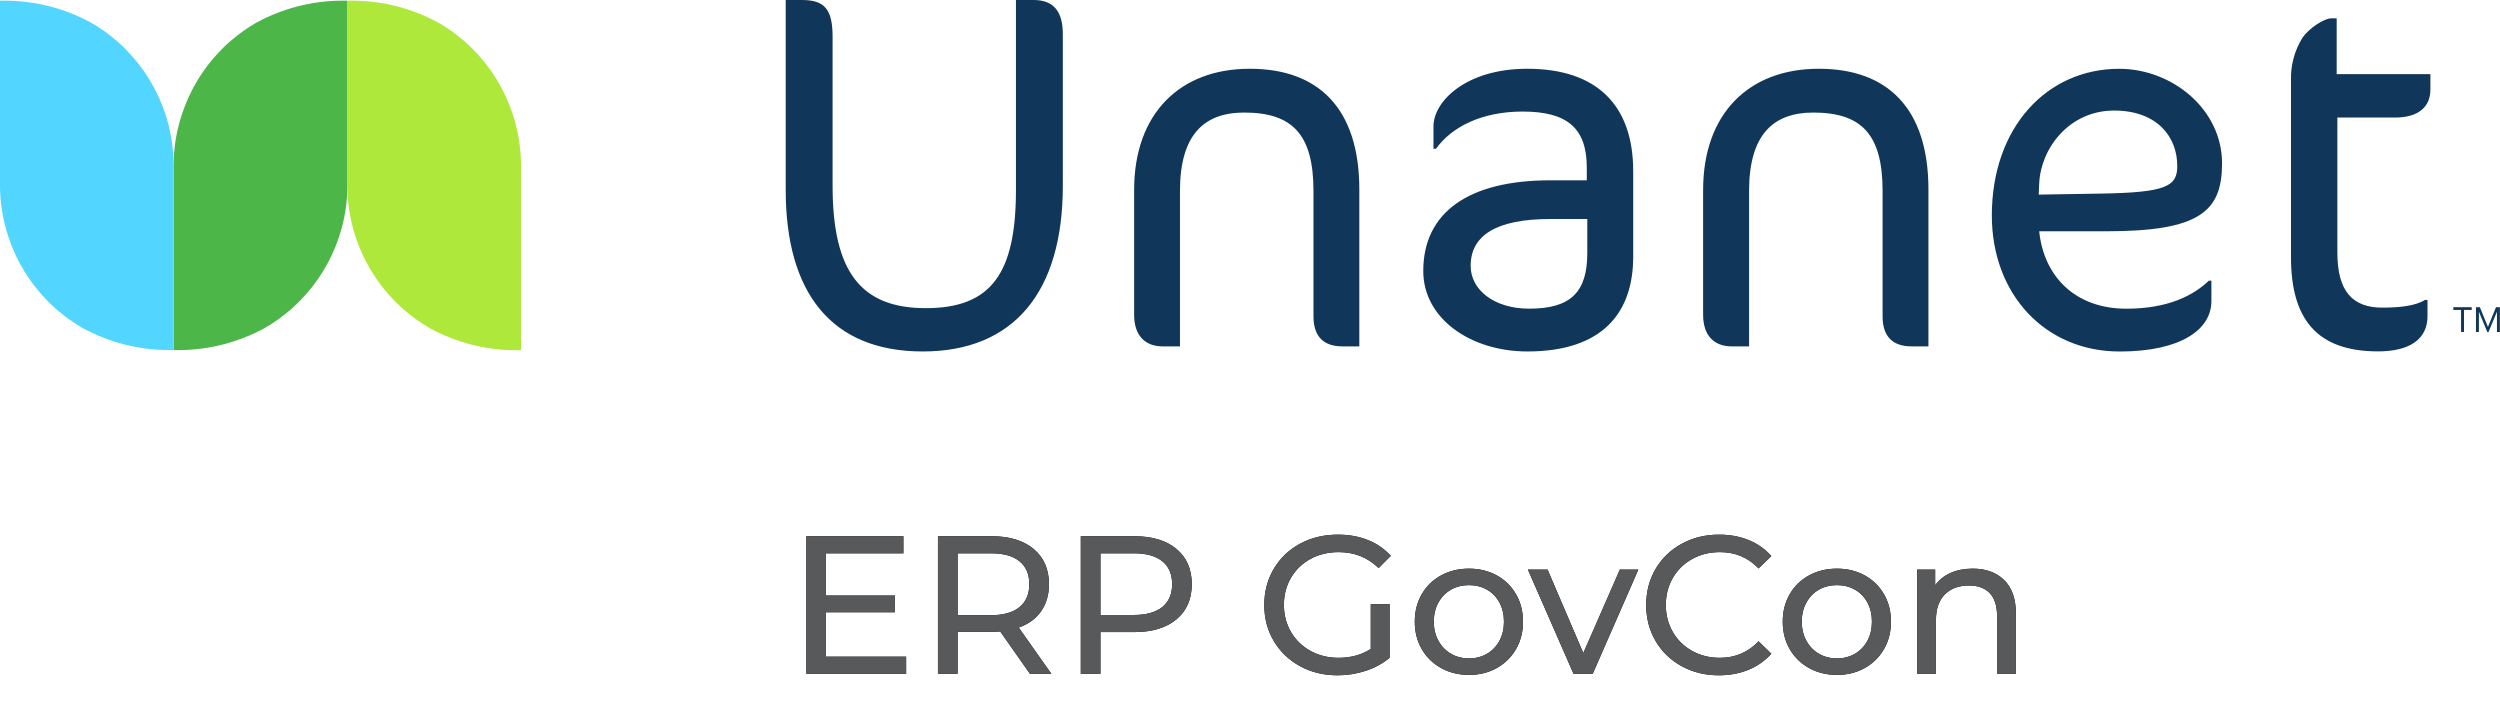 <?xml version="1.0" encoding="UTF-8"?>
<svg width="649px" height="188px" viewBox="0 0 649 188" version="1.1" xmlns="http://www.w3.org/2000/svg" xmlns:xlink="http://www.w3.org/1999/xlink">
    <title>Unanet_ERP_GC-Lockup-1 Copy@1,5x (1) Copy@1,5x</title>
    <defs>
        <path d="M31.263,49 L31.263,44.563 L10.455,44.563 L10.455,33.037 L28.356,33.037 L28.356,28.702 L10.455,28.702 L10.455,17.737 L30.549,17.737 L30.549,13.3 L5.355,13.3 L5.355,49 L31.263,49 Z M44.625,49 L44.625,38.137 L53.448,38.137 C53.992,38.137 54.74,38.103 55.692,38.035 L55.692,38.035 L63.393,49 L68.952,49 L60.486,37.015 C63.002,36.131 64.94,34.72 66.3,32.782 C67.66,30.844 68.34,28.498 68.34,25.744 C68.34,21.868 67.014,18.825 64.362,16.615 C61.71,14.405 58.072,13.3 53.448,13.3 L53.448,13.3 L39.525,13.3 L39.525,49 L44.625,49 Z M53.295,33.802 L44.625,33.802 L44.625,17.737 L53.295,17.737 C56.525,17.737 58.99,18.425 60.69,19.802 C62.39,21.18 63.24,23.16 63.24,25.744 C63.24,28.328 62.39,30.317 60.69,31.711 C58.99,33.105 56.525,33.802 53.295,33.802 L53.295,33.802 Z M81.702,49 L81.702,38.188 L90.525,38.188 C95.149,38.188 98.787,37.083 101.439,34.873 C104.091,32.663 105.417,29.62 105.417,25.744 C105.417,21.868 104.091,18.825 101.439,16.615 C98.787,14.405 95.149,13.3 90.525,13.3 L90.525,13.3 L76.602,13.3 L76.602,49 L81.702,49 Z M90.372,33.751 L81.702,33.751 L81.702,17.737 L90.372,17.737 C93.602,17.737 96.067,18.425 97.767,19.802 C99.467,21.18 100.317,23.16 100.317,25.744 C100.317,28.328 99.467,30.308 97.767,31.686 C96.067,33.062 93.602,33.751 90.372,33.751 L90.372,33.751 Z M143.259,49.408 C145.809,49.408 148.257,49.017 150.603,48.235 C152.949,47.453 155.006,46.331 156.774,44.869 L156.774,44.869 L156.774,30.946 L151.878,30.946 L151.878,42.574 C149.498,44.104 146.71,44.869 143.514,44.869 C140.828,44.869 138.405,44.274 136.246,43.084 C134.088,41.894 132.396,40.254 131.172,38.163 C129.948,36.072 129.336,33.734 129.336,31.15 C129.336,28.532 129.948,26.177 131.172,24.087 C132.396,21.995 134.088,20.363 136.246,19.191 C138.405,18.017 140.845,17.431 143.565,17.431 C147.611,17.431 151.062,18.808 153.918,21.562 L153.918,21.562 L157.08,18.4 C155.448,16.598 153.468,15.229 151.138,14.294 C148.81,13.36 146.217,12.892 143.361,12.892 C139.723,12.892 136.451,13.674 133.543,15.238 C130.637,16.802 128.358,18.978 126.71,21.766 C125.061,24.554 124.236,27.682 124.236,31.15 C124.236,34.618 125.061,37.737 126.71,40.508 C128.358,43.279 130.628,45.456 133.518,47.036 C136.408,48.617 139.655,49.408 143.259,49.408 Z M177.378,49.306 C180.064,49.306 182.47,48.711 184.595,47.521 C186.72,46.331 188.386,44.691 189.593,42.599 C190.799,40.508 191.403,38.137 191.403,35.485 C191.403,32.833 190.799,30.462 189.593,28.37 C188.386,26.279 186.72,24.648 184.595,23.474 C182.47,22.302 180.064,21.715 177.378,21.715 C174.692,21.715 172.278,22.302 170.136,23.474 C167.994,24.648 166.32,26.279 165.113,28.37 C163.905,30.462 163.302,32.833 163.302,35.485 C163.302,38.137 163.905,40.508 165.113,42.599 C166.32,44.691 167.994,46.331 170.136,47.521 C172.278,48.711 174.692,49.306 177.378,49.306 Z M177.378,45.022 C175.644,45.022 174.089,44.623 172.712,43.824 C171.334,43.025 170.246,41.903 169.447,40.458 C168.649,39.013 168.249,37.355 168.249,35.485 C168.249,33.615 168.649,31.957 169.447,30.512 C170.246,29.067 171.334,27.954 172.712,27.172 C174.089,26.39 175.644,25.999 177.378,25.999 C179.112,25.999 180.667,26.39 182.044,27.172 C183.422,27.954 184.501,29.067 185.283,30.512 C186.065,31.957 186.456,33.615 186.456,35.485 C186.456,37.355 186.065,39.013 185.283,40.458 C184.501,41.903 183.422,43.025 182.044,43.824 C180.667,44.623 179.112,45.022 177.378,45.022 Z M209.508,49 L221.34,21.97 L216.546,21.97 L207.06,43.645 L197.778,21.97 L192.678,21.97 L204.51,49 L209.508,49 Z M242.25,49.408 C245.038,49.408 247.596,48.932 249.925,47.98 C252.255,47.028 254.235,45.634 255.867,43.798 L255.867,43.798 L252.552,40.585 C249.832,43.441 246.483,44.869 242.505,44.869 C239.853,44.869 237.456,44.274 235.314,43.084 C233.172,41.894 231.498,40.254 230.291,38.163 C229.083,36.072 228.48,33.734 228.48,31.15 C228.48,28.566 229.083,26.229 230.291,24.137 C231.498,22.047 233.172,20.406 235.314,19.216 C237.456,18.026 239.853,17.431 242.505,17.431 C246.517,17.431 249.866,18.842 252.552,21.664 L252.552,21.664 L255.867,18.451 C254.235,16.615 252.263,15.229 249.951,14.294 C247.639,13.36 245.089,12.892 242.301,12.892 C238.731,12.892 235.501,13.682 232.611,15.264 C229.721,16.845 227.46,19.02 225.828,21.791 C224.196,24.562 223.38,27.682 223.38,31.15 C223.38,34.618 224.196,37.737 225.828,40.508 C227.46,43.279 229.713,45.456 232.585,47.036 C235.458,48.617 238.68,49.408 242.25,49.408 Z M272.901,49.306 C275.587,49.306 277.993,48.711 280.118,47.521 C282.243,46.331 283.909,44.691 285.115,42.599 C286.322,40.508 286.926,38.137 286.926,35.485 C286.926,32.833 286.322,30.462 285.115,28.37 C283.909,26.279 282.243,24.648 280.118,23.474 C277.993,22.302 275.587,21.715 272.901,21.715 C270.215,21.715 267.801,22.302 265.659,23.474 C263.517,24.648 261.842,26.279 260.635,28.37 C259.428,30.462 258.825,32.833 258.825,35.485 C258.825,38.137 259.428,40.508 260.635,42.599 C261.842,44.691 263.517,46.331 265.659,47.521 C267.801,48.711 270.215,49.306 272.901,49.306 Z M272.901,45.022 C271.167,45.022 269.611,44.623 268.235,43.824 C266.858,43.025 265.769,41.903 264.971,40.458 C264.171,39.013 263.772,37.355 263.772,35.485 C263.772,33.615 264.171,31.957 264.971,30.512 C265.769,29.067 266.858,27.954 268.235,27.172 C269.611,26.39 271.167,25.999 272.901,25.999 C274.635,25.999 276.19,26.39 277.567,27.172 C278.945,27.954 280.024,29.067 280.806,30.512 C281.588,31.957 281.979,33.615 281.979,35.485 C281.979,37.355 281.588,39.013 280.806,40.458 C280.024,41.903 278.945,43.025 277.567,43.824 C276.19,44.623 274.635,45.022 272.901,45.022 Z M298.605,49 L298.605,35.077 C298.605,32.187 299.37,29.968 300.9,28.422 C302.43,26.875 304.521,26.101 307.173,26.101 C309.519,26.101 311.321,26.764 312.579,28.09 C313.837,29.416 314.466,31.388 314.466,34.006 L314.466,34.006 L314.466,49 L319.362,49 L319.362,33.445 C319.362,29.603 318.351,26.688 316.327,24.698 C314.305,22.709 311.576,21.715 308.142,21.715 C306,21.715 304.087,22.089 302.404,22.837 C300.721,23.585 299.387,24.656 298.401,26.05 L298.401,26.05 L298.401,21.97 L293.709,21.97 L293.709,49 L298.605,49 Z" id="path-1"></path>
    </defs>
    <g id="Page-1" stroke="none" stroke-width="1" fill="none" fill-rule="evenodd">
        <g id="Unanet_ERP_GC-Lockup-1-Copy@1,5x-(1)-Copy" fill-rule="nonzero">
            <g id="ERPGovCon" transform="translate(203.97, 125.9)">
                <use fill="#000000" xlink:href="#path-1"></use>
                <use fill="#58595B" xlink:href="#path-1"></use>
            </g>
            <path d="M88.45,0.17 L88.45,0.17 C80.836,0.257 73.357,2.196 66.66,5.82 L66.22,6.07 C65.71,6.37 65.22,6.68 64.71,7 C64.2,7.32 63.53,7.78 62.96,8.19 L61.96,8.93 C61.42,9.35 60.88,9.77 60.36,10.22 L59.87,10.62 C59.13,11.26 58.41,11.93 57.72,12.62 L57.43,12.92 C52.773,17.644 49.278,23.385 47.22,29.69 C47.22,29.69 47.22,29.69 47.22,29.69 C45.805,33.975 45.076,38.457 45.06,42.97 L45.06,90.88 L46.78,90.88 C54.396,90.794 61.878,88.859 68.58,85.24 L69.01,84.99 C69.52,84.69 70.01,84.38 70.52,84.06 C71.03,83.74 71.7,83.28 72.27,82.87 C72.61,82.63 72.94,82.38 73.27,82.13 C73.82,81.71 74.35,81.28 74.88,80.84 L75.37,80.44 C76.11,79.79 76.82,79.12 77.51,78.44 L77.8,78.15 C82.477,73.425 85.989,67.677 88.06,61.36 L88.06,61.36 C89.474,57.062 90.193,52.565 90.19,48.04 L90.19,0.17 L88.45,0.17 Z" id="Path" fill="#4CB648"></path>
            <path d="M91.89,0.17 L91.89,0.17 C99.504,0.257 106.983,2.196 113.68,5.82 L114.12,6.07 C114.63,6.37 115.12,6.68 115.63,7 C116.14,7.32 116.81,7.78 117.38,8.19 C117.72,8.43 118.04,8.68 118.38,8.93 C118.92,9.35 119.46,9.77 119.98,10.22 L120.48,10.62 C121.21,11.26 121.93,11.93 122.62,12.62 L122.91,12.92 C127.567,17.644 131.062,23.385 133.12,29.69 C133.12,29.69 133.12,29.69 133.12,29.69 C134.529,33.99 135.248,38.485 135.25,43.01 L135.25,90.92 L133.53,90.92 C125.914,90.834 118.432,88.899 111.73,85.28 L111.3,85.03 C110.79,84.73 110.3,84.42 109.79,84.1 C109.28,83.78 108.61,83.32 108.04,82.91 C107.7,82.67 107.38,82.42 107.04,82.17 C106.49,81.75 105.96,81.32 105.43,80.88 L104.94,80.48 C104.2,79.83 103.49,79.16 102.8,78.48 L102.51,78.19 C97.85,73.467 94.352,67.726 92.29,61.42 L92.29,61.42 C90.881,57.12 90.162,52.625 90.16,48.1 L90.16,0.17 L91.89,0.17 Z" id="Path" fill="#ADE83A"></path>
            <path d="M43.37,90.87 L43.37,90.87 C35.753,90.787 28.271,88.852 21.57,85.23 L21.14,84.98 C20.63,84.68 20.14,84.37 19.63,84.05 C19.12,83.73 18.45,83.27 17.88,82.86 C17.54,82.62 17.22,82.36 16.88,82.11 C16.33,81.7 15.8,81.27 15.27,80.83 L14.78,80.43 C14.05,79.78 13.33,79.11 12.64,78.43 L12.35,78.13 C7.69,73.407 4.192,67.666 2.13,61.36 L2.13,61.36 C0.716,57.062 -0.003,52.565 0,48.04 L0,0.17 L1.72,0.17 C9.337,0.259 16.819,2.198 23.52,5.82 L23.96,6.07 C24.47,6.37 24.96,6.68 25.47,7 C25.98,7.32 26.65,7.78 27.22,8.19 C27.56,8.43 27.88,8.68 28.22,8.93 C28.76,9.35 29.3,9.77 29.82,10.22 L30.32,10.62 C31.05,11.26 31.77,11.93 32.46,12.62 L32.75,12.92 C37.407,17.644 40.902,23.385 42.96,29.69 C42.96,29.69 42.96,29.69 42.96,29.69 C44.355,33.978 45.064,38.46 45.06,42.97 L45.06,90.87 L43.37,90.87 Z" id="Path" fill="#52D6FF"></path>
            <path d="M621.68,30.52 C628.02,30.52 630.93,27.61 630.93,23.25 L630.93,19.25 L606.6,19.25 L606.6,4.76 L605.15,4.76 C603.43,4.76 599.46,7.27 597.74,9.76 C595.685,13.054 594.642,16.879 594.74,20.76 L594.74,66.76 C594.74,83.02 601.62,91.22 617.35,91.22 C625.55,91.22 630.18,88.04 630.18,82.09 L630.18,77.86 L629.52,77.86 C627.01,79.45 622.77,79.86 618.41,79.86 C610.74,79.86 606.78,75.63 606.78,65.59 L606.78,30.52 L621.68,30.52 Z M529.25,50.52 L529.38,47.61 C529.78,38.49 537.18,28.7 548.82,28.7 C559.93,28.7 565.22,35.45 565.22,43.11 C565.22,48.4 562.31,49.99 545.22,50.26 L529.25,50.52 Z M576.85,42.45 C576.85,28.31 563.85,17.86 550.14,17.86 C531.37,17.86 517.08,33.07 517.08,55.94 C517.08,76.31 530.84,91.25 550.27,91.25 C566.14,91.25 574.08,85.56 574.08,78.16 L574.08,72.87 L573.41,72.87 C569.41,76.7 562.84,80.14 551.99,80.14 C538.77,80.14 530.57,71.81 529.38,60.04 L546.84,60.04 C571.03,60.04 576.84,54.88 576.84,42.45 M472.13,17.85 C454.01,17.85 442.13,29.48 442.13,49.32 L442.13,81.72 C442.13,87.27 445.13,89.92 449.54,89.92 L454.06,89.92 L454.06,49.59 C454.06,35.17 460.15,29.22 470.72,29.22 C483.29,29.22 488.72,34.91 488.72,49.59 L488.72,82.11 C488.72,87.4 491.36,89.92 496.26,89.92 L500.62,89.92 L500.62,49.19 C500.62,28.03 489.91,17.85 472.19,17.85 M412.06,65.72 C412.06,75.9 407.69,80.13 396.99,80.13 C387.86,80.13 381.78,75.24 381.78,69.02 C381.78,61.22 388.26,56.86 402.41,56.86 L412.06,56.86 L412.06,65.72 Z M396.46,17.85 C380.59,17.85 372.13,26.31 372.13,32.79 L372.13,38.61 L372.79,38.61 C376.88,32.92 384.69,28.96 395.27,28.96 C406.77,28.96 411.93,33.19 411.93,43.5 L411.93,46.81 L402.41,46.81 C381.25,46.81 369.48,55.14 369.48,70.34 C369.48,82.91 382.04,91.24 396.48,91.24 C416.31,91.24 423.98,80.93 423.98,66.64 L423.98,44.43 C423.98,27.24 414.46,17.85 396.48,17.85 M324.42,17.85 C306.3,17.85 294.42,29.48 294.42,49.32 L294.42,81.72 C294.42,87.27 297.42,89.92 301.82,89.92 L306.32,89.92 L306.32,49.59 C306.32,35.17 312.4,29.22 322.98,29.22 C335.54,29.22 340.98,34.91 340.98,49.59 L340.98,82.11 C340.98,87.4 343.63,89.92 348.52,89.92 L352.88,89.92 L352.88,49.19 C352.88,28.03 342.17,17.85 324.46,17.85 M268.37,0 L263.74,0 L263.74,49.32 C263.74,70.87 257.4,80 240.34,80 C223.54,80 216.14,70.61 216.14,48.26 L216.14,9.52 C216.14,2.38 214.02,0 208.2,0 L203.97,0 L203.97,49.32 C203.97,75.9 215.74,91.24 239.54,91.24 C263.34,91.24 275.91,75.63 275.91,48.24 L275.91,8.86 C275.91,2.86 273.4,0 268.37,0" id="Shape" fill="#10365A"></path>
            <polygon id="Path" fill="#10365A" points="638.89 80.46 636.88 80.46 636.88 79.75 641.65 79.75 641.65 80.46 639.65 80.46 639.65 86.18 638.89 86.18"></polygon>
            <polygon id="Path" fill="#10365A" points="642.76 79.75 643.77 79.75 645.86 84.85 645.88 84.85 647.96 79.75 648.97 79.75 648.97 86.18 648.21 86.18 648.21 80.96 648.19 80.96 646.02 86.18 645.7 86.18 643.54 80.96 643.52 80.96 643.52 86.18 642.76 86.18"></polygon>
        </g>
    </g>
</svg>